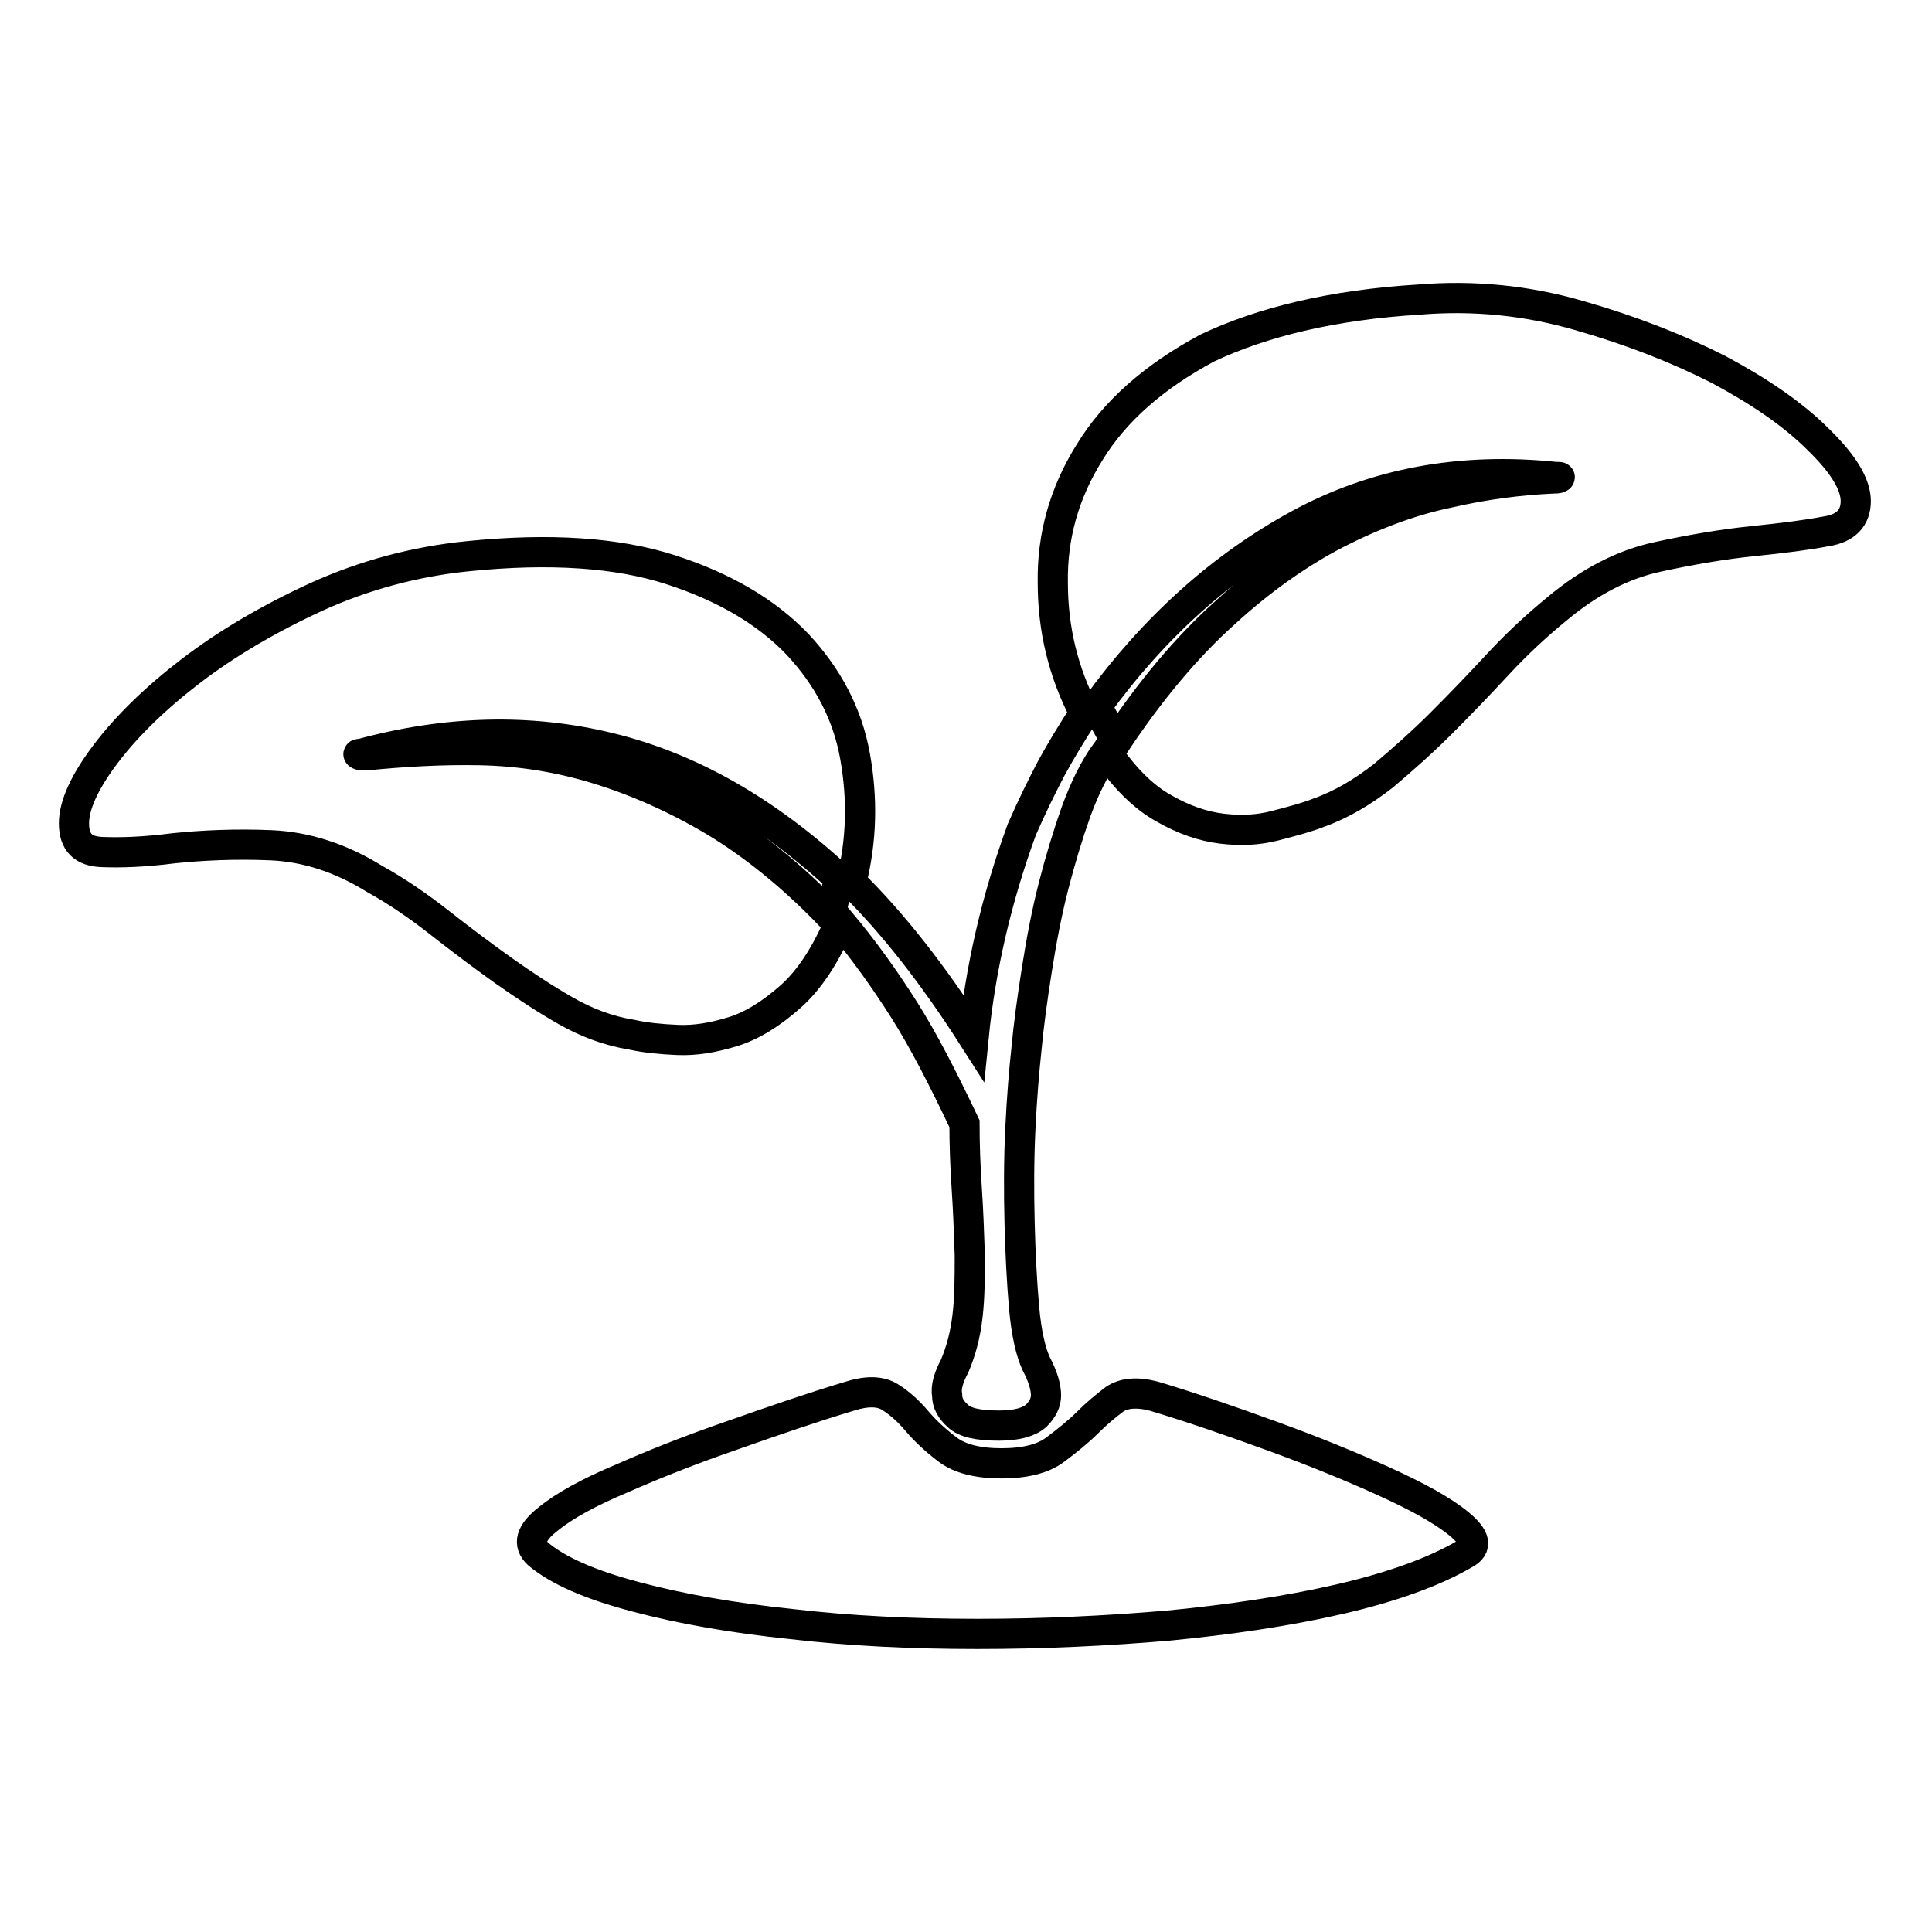<?xml version="1.0" encoding="utf-8"?>
<!-- Svg Vector Icons : http://www.onlinewebfonts.com/icon -->
<!DOCTYPE svg PUBLIC "-//W3C//DTD SVG 1.1//EN" "http://www.w3.org/Graphics/SVG/1.1/DTD/svg11.dtd">
<svg version="1.1" xmlns="http://www.w3.org/2000/svg" xmlns:xlink="http://www.w3.org/1999/xlink" x="0px" y="0px" viewBox="0 0 256 256" enable-background="new 0 0 256 256" xml:space="preserve">
<g> <path stroke-width="4" fill-opacity="0" stroke="#000000"  d="M188,39.7c7.2-0.6,14.3,0.1,21.2,2.1c7,2,13.1,4.4,18.6,7.2c5.4,2.9,9.8,5.9,13.1,9.2c3.4,3.3,5,6,5,8.2 c0,2.2-1.3,3.6-3.9,4c-2.6,0.5-5.8,0.9-9.7,1.3c-3.9,0.4-8.1,1.1-12.7,2.1c-4.6,1-9,3.3-13.2,6.8c-2.7,2.2-5.4,4.7-7.9,7.4 c-2.5,2.7-5,5.3-7.5,7.8c-2.5,2.5-5.1,4.8-7.7,7c-2.7,2.1-5.5,3.8-8.6,4.9c-1.5,0.6-3.4,1.1-5.7,1.7s-4.6,0.7-7.1,0.4 c-2.5-0.3-5.1-1.2-7.7-2.7c-2.7-1.5-5.2-4-7.6-7.5c-1.6,2.2-2.9,4.9-4,7.9c-1.1,3.1-2.1,6.4-3,9.9c-0.9,3.5-1.6,7.2-2.2,11 c-0.6,3.8-1.1,7.4-1.4,10.7c-0.3,2.8-0.6,6.3-0.8,10.5c-0.2,4.1-0.2,8.3-0.1,12.4c0.1,4.1,0.3,7.9,0.6,11.3 c0.3,3.4,0.9,5.9,1.6,7.4c0.9,1.7,1.3,3.1,1.3,4.2c0,0.9-0.4,1.8-1.3,2.7c-0.9,0.8-2.5,1.3-4.9,1.3c-2.8,0-4.6-0.4-5.5-1.3 c-0.9-0.8-1.4-1.7-1.4-2.7c-0.2-1.1,0.2-2.4,1-3.9c0.8-1.9,1.4-4,1.7-6.6c0.3-2.5,0.3-5.2,0.3-8.1c-0.1-2.9-0.2-5.9-0.4-8.8 c-0.2-3-0.3-5.9-0.3-8.6c-2.8-5.9-5.4-11-8-15.1c-2.6-4.1-5.4-8-8.5-11.7c-1.9,4.5-4.1,7.8-6.6,10c-2.5,2.2-5,3.8-7.6,4.6 c-2.6,0.8-5,1.2-7.3,1.1c-2.3-0.1-4.3-0.3-6.1-0.7c-3.1-0.5-6-1.6-8.8-3.2c-2.8-1.6-5.5-3.4-8.2-5.3c-2.8-2-5.6-4.1-8.4-6.3 c-2.8-2.2-5.7-4.2-8.6-5.8c-4.5-2.8-9.1-4.3-13.8-4.5c-4.7-0.2-9,0-12.9,0.4c-3.9,0.5-7,0.6-9.5,0.5c-2.5-0.1-3.7-1.3-3.7-3.8 c0-2.4,1.4-5.5,4.2-9.2c2.8-3.7,6.6-7.4,11.3-11c4.7-3.6,10.3-6.9,16.6-9.8c6.4-2.9,13.1-4.7,20.1-5.4c10.8-1.1,19.8-0.5,26.9,1.8 c7.1,2.3,12.7,5.6,16.8,9.9c4,4.3,6.6,9.2,7.6,14.8c1,5.6,0.9,11.1-0.5,16.7c5.5,5.4,10.9,12.3,16.2,20.6c0.9-9.1,3-18.3,6.4-27.6 c1.4-3.2,2.7-5.8,3.9-8.1c1.2-2.2,2.7-4.7,4.4-7.3c-2.8-5.4-4.2-11.1-4.2-17.3c-0.1-6.1,1.5-11.9,4.9-17.3 c3.3-5.4,8.5-10,15.6-13.8C167.2,42.7,176.5,40.4,188,39.7L188,39.7z M111.2,116.4c-9.6-8.9-19.7-14.7-30.4-17.3 c-10.6-2.6-21.6-2.3-33,0.8c-0.3,0-0.4,0-0.2,0.1c0.2,0.1,0.4,0.1,0.8,0.1c5-0.5,10.1-0.8,15.2-0.7c5.2,0.1,10.4,0.9,15.6,2.5 c5.2,1.6,10.4,3.9,15.6,7c5.1,3.1,10.2,7.2,15.2,12.4L111.2,116.4z M205.8,63.4c0.3,0,0.6,0,0.8-0.1c0.2-0.1,0-0.1-0.5-0.1 c-12.5-1.3-23.9,0.8-34,6.3c-10.1,5.5-19.1,13.5-26.8,24.1l2.6,4.7c4.6-6.9,9.4-12.6,14.3-17c4.9-4.5,9.9-8,14.9-10.6 c5.1-2.6,10-4.4,14.8-5.4C196.7,64.2,201.3,63.6,205.8,63.4L205.8,63.4z M71.3,205.9c-1.4-1.3-1-2.8,1.3-4.6 c2.2-1.8,5.5-3.6,9.8-5.4c4.3-1.9,9.1-3.8,14.6-5.7c5.4-1.9,10.6-3.7,15.6-5.2c2.2-0.7,4-0.7,5.3,0.1c1.3,0.8,2.5,1.9,3.6,3.2 c1.1,1.3,2.5,2.6,4.1,3.8c1.6,1.2,4,1.8,7.1,1.8c3.1,0,5.5-0.6,7.1-1.8c1.6-1.2,3.1-2.4,4.3-3.6c1.2-1.2,2.4-2.2,3.6-3.1 c1.2-0.8,2.9-1,5.2-0.4c5,1.5,10.2,3.3,15.7,5.3c5.5,2,10.4,4,14.8,6c4.4,2,7.7,3.8,9.9,5.6c2.2,1.8,2.5,3.1,0.8,4 c-4.1,2.4-9.7,4.4-16.6,6c-7,1.6-14.5,2.7-22.7,3.5c-8.2,0.7-16.6,1.1-25.3,1.1c-8.7,0-16.9-0.4-24.6-1.3c-7.7-0.8-14.6-2-20.6-3.6 C78.2,210,73.9,208.1,71.3,205.9L71.3,205.9z"/></g>
</svg>
